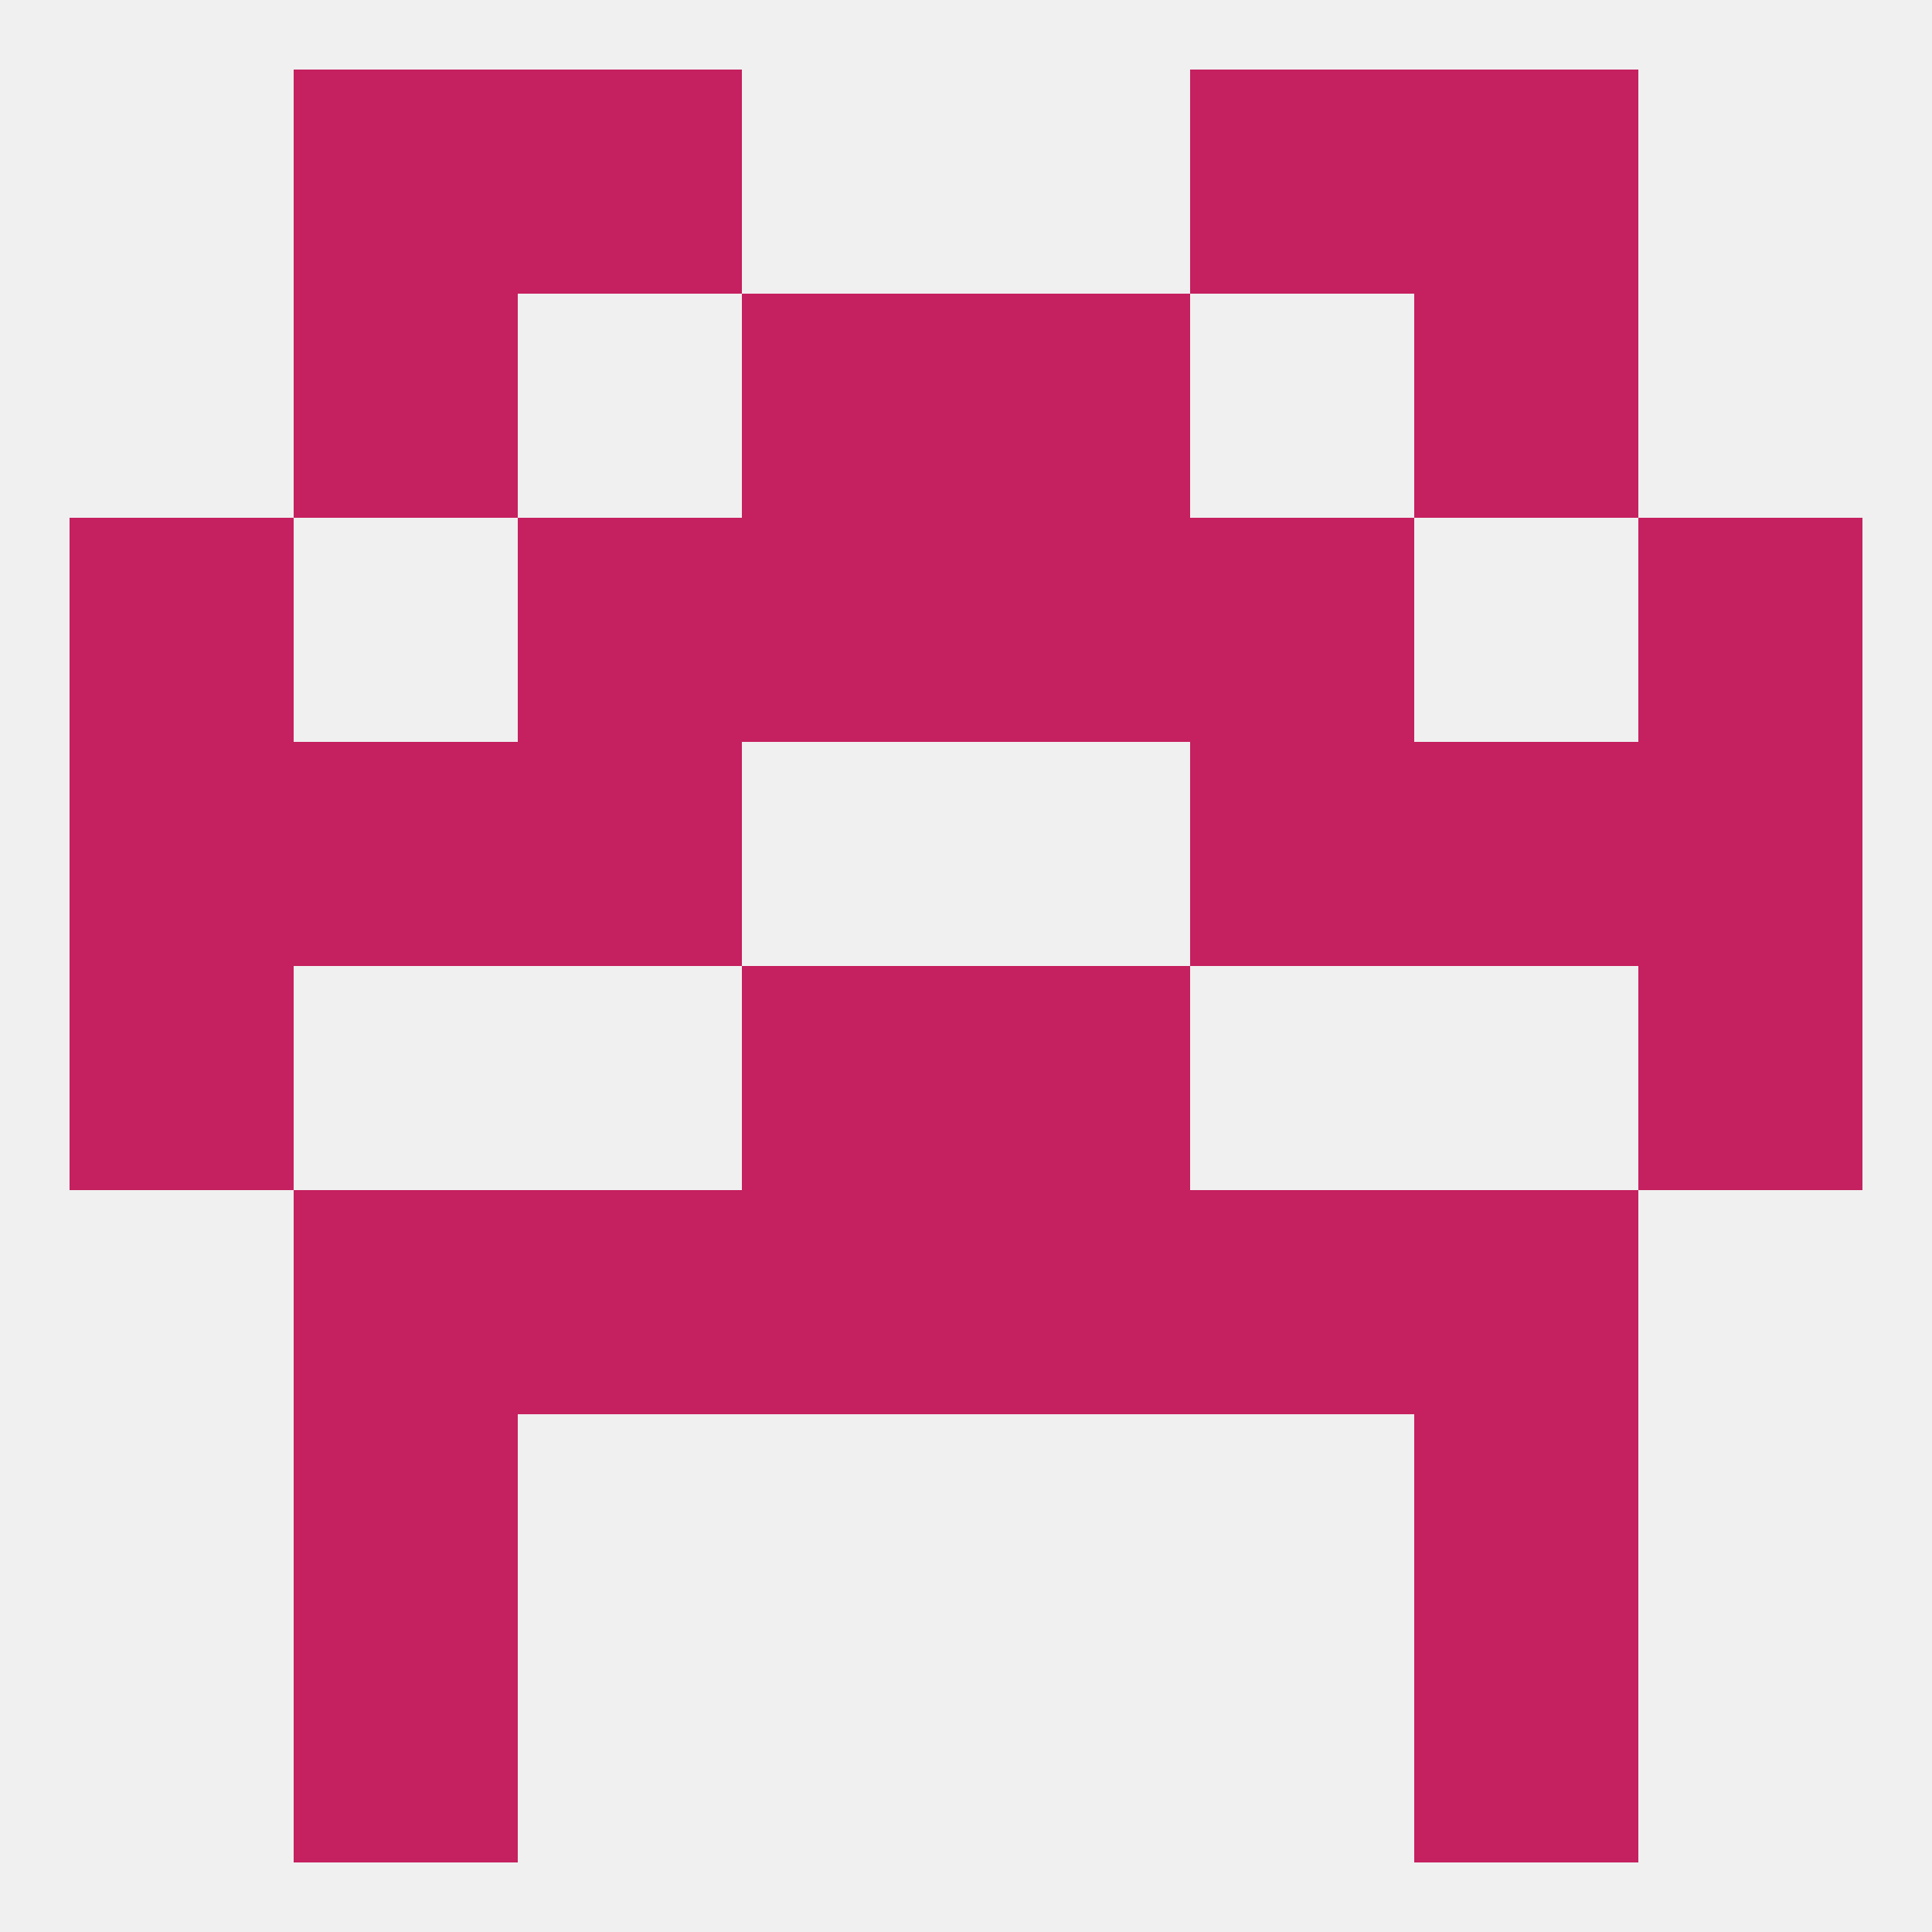 
<!--   <?xml version="1.0"?> -->
<svg version="1.1" baseprofile="full" xmlns="http://www.w3.org/2000/svg" xmlns:xlink="http://www.w3.org/1999/xlink" xmlns:ev="http://www.w3.org/2001/xml-events" width="250" height="250" viewBox="0 0 250 250" >
	<rect width="100%" height="100%" fill="rgba(240,240,240,255)"/>

	<rect x="38" y="38" width="29" height="29" fill="rgba(197,32,95,255)"/>
	<rect x="183" y="38" width="29" height="29" fill="rgba(197,32,95,255)"/>
	<rect x="96" y="38" width="29" height="29" fill="rgba(197,32,95,255)"/>
	<rect x="125" y="38" width="29" height="29" fill="rgba(197,32,95,255)"/>
	<rect x="96" y="67" width="29" height="29" fill="rgba(197,32,95,255)"/>
	<rect x="125" y="67" width="29" height="29" fill="rgba(197,32,95,255)"/>
	<rect x="67" y="67" width="29" height="29" fill="rgba(197,32,95,255)"/>
	<rect x="154" y="67" width="29" height="29" fill="rgba(197,32,95,255)"/>
	<rect x="9" y="67" width="29" height="29" fill="rgba(197,32,95,255)"/>
	<rect x="212" y="67" width="29" height="29" fill="rgba(197,32,95,255)"/>
	<rect x="67" y="96" width="29" height="29" fill="rgba(197,32,95,255)"/>
	<rect x="154" y="96" width="29" height="29" fill="rgba(197,32,95,255)"/>
	<rect x="38" y="96" width="29" height="29" fill="rgba(197,32,95,255)"/>
	<rect x="183" y="96" width="29" height="29" fill="rgba(197,32,95,255)"/>
	<rect x="9" y="96" width="29" height="29" fill="rgba(197,32,95,255)"/>
	<rect x="212" y="96" width="29" height="29" fill="rgba(197,32,95,255)"/>
	<rect x="9" y="125" width="29" height="29" fill="rgba(197,32,95,255)"/>
	<rect x="212" y="125" width="29" height="29" fill="rgba(197,32,95,255)"/>
	<rect x="96" y="125" width="29" height="29" fill="rgba(197,32,95,255)"/>
	<rect x="125" y="125" width="29" height="29" fill="rgba(197,32,95,255)"/>
	<rect x="38" y="154" width="29" height="29" fill="rgba(197,32,95,255)"/>
	<rect x="183" y="154" width="29" height="29" fill="rgba(197,32,95,255)"/>
	<rect x="67" y="154" width="29" height="29" fill="rgba(197,32,95,255)"/>
	<rect x="154" y="154" width="29" height="29" fill="rgba(197,32,95,255)"/>
	<rect x="96" y="154" width="29" height="29" fill="rgba(197,32,95,255)"/>
	<rect x="125" y="154" width="29" height="29" fill="rgba(197,32,95,255)"/>
	<rect x="38" y="183" width="29" height="29" fill="rgba(197,32,95,255)"/>
	<rect x="183" y="183" width="29" height="29" fill="rgba(197,32,95,255)"/>
	<rect x="38" y="212" width="29" height="29" fill="rgba(197,32,95,255)"/>
	<rect x="183" y="212" width="29" height="29" fill="rgba(197,32,95,255)"/>
	<rect x="38" y="9" width="29" height="29" fill="rgba(197,32,95,255)"/>
	<rect x="183" y="9" width="29" height="29" fill="rgba(197,32,95,255)"/>
	<rect x="67" y="9" width="29" height="29" fill="rgba(197,32,95,255)"/>
	<rect x="154" y="9" width="29" height="29" fill="rgba(197,32,95,255)"/>
</svg>